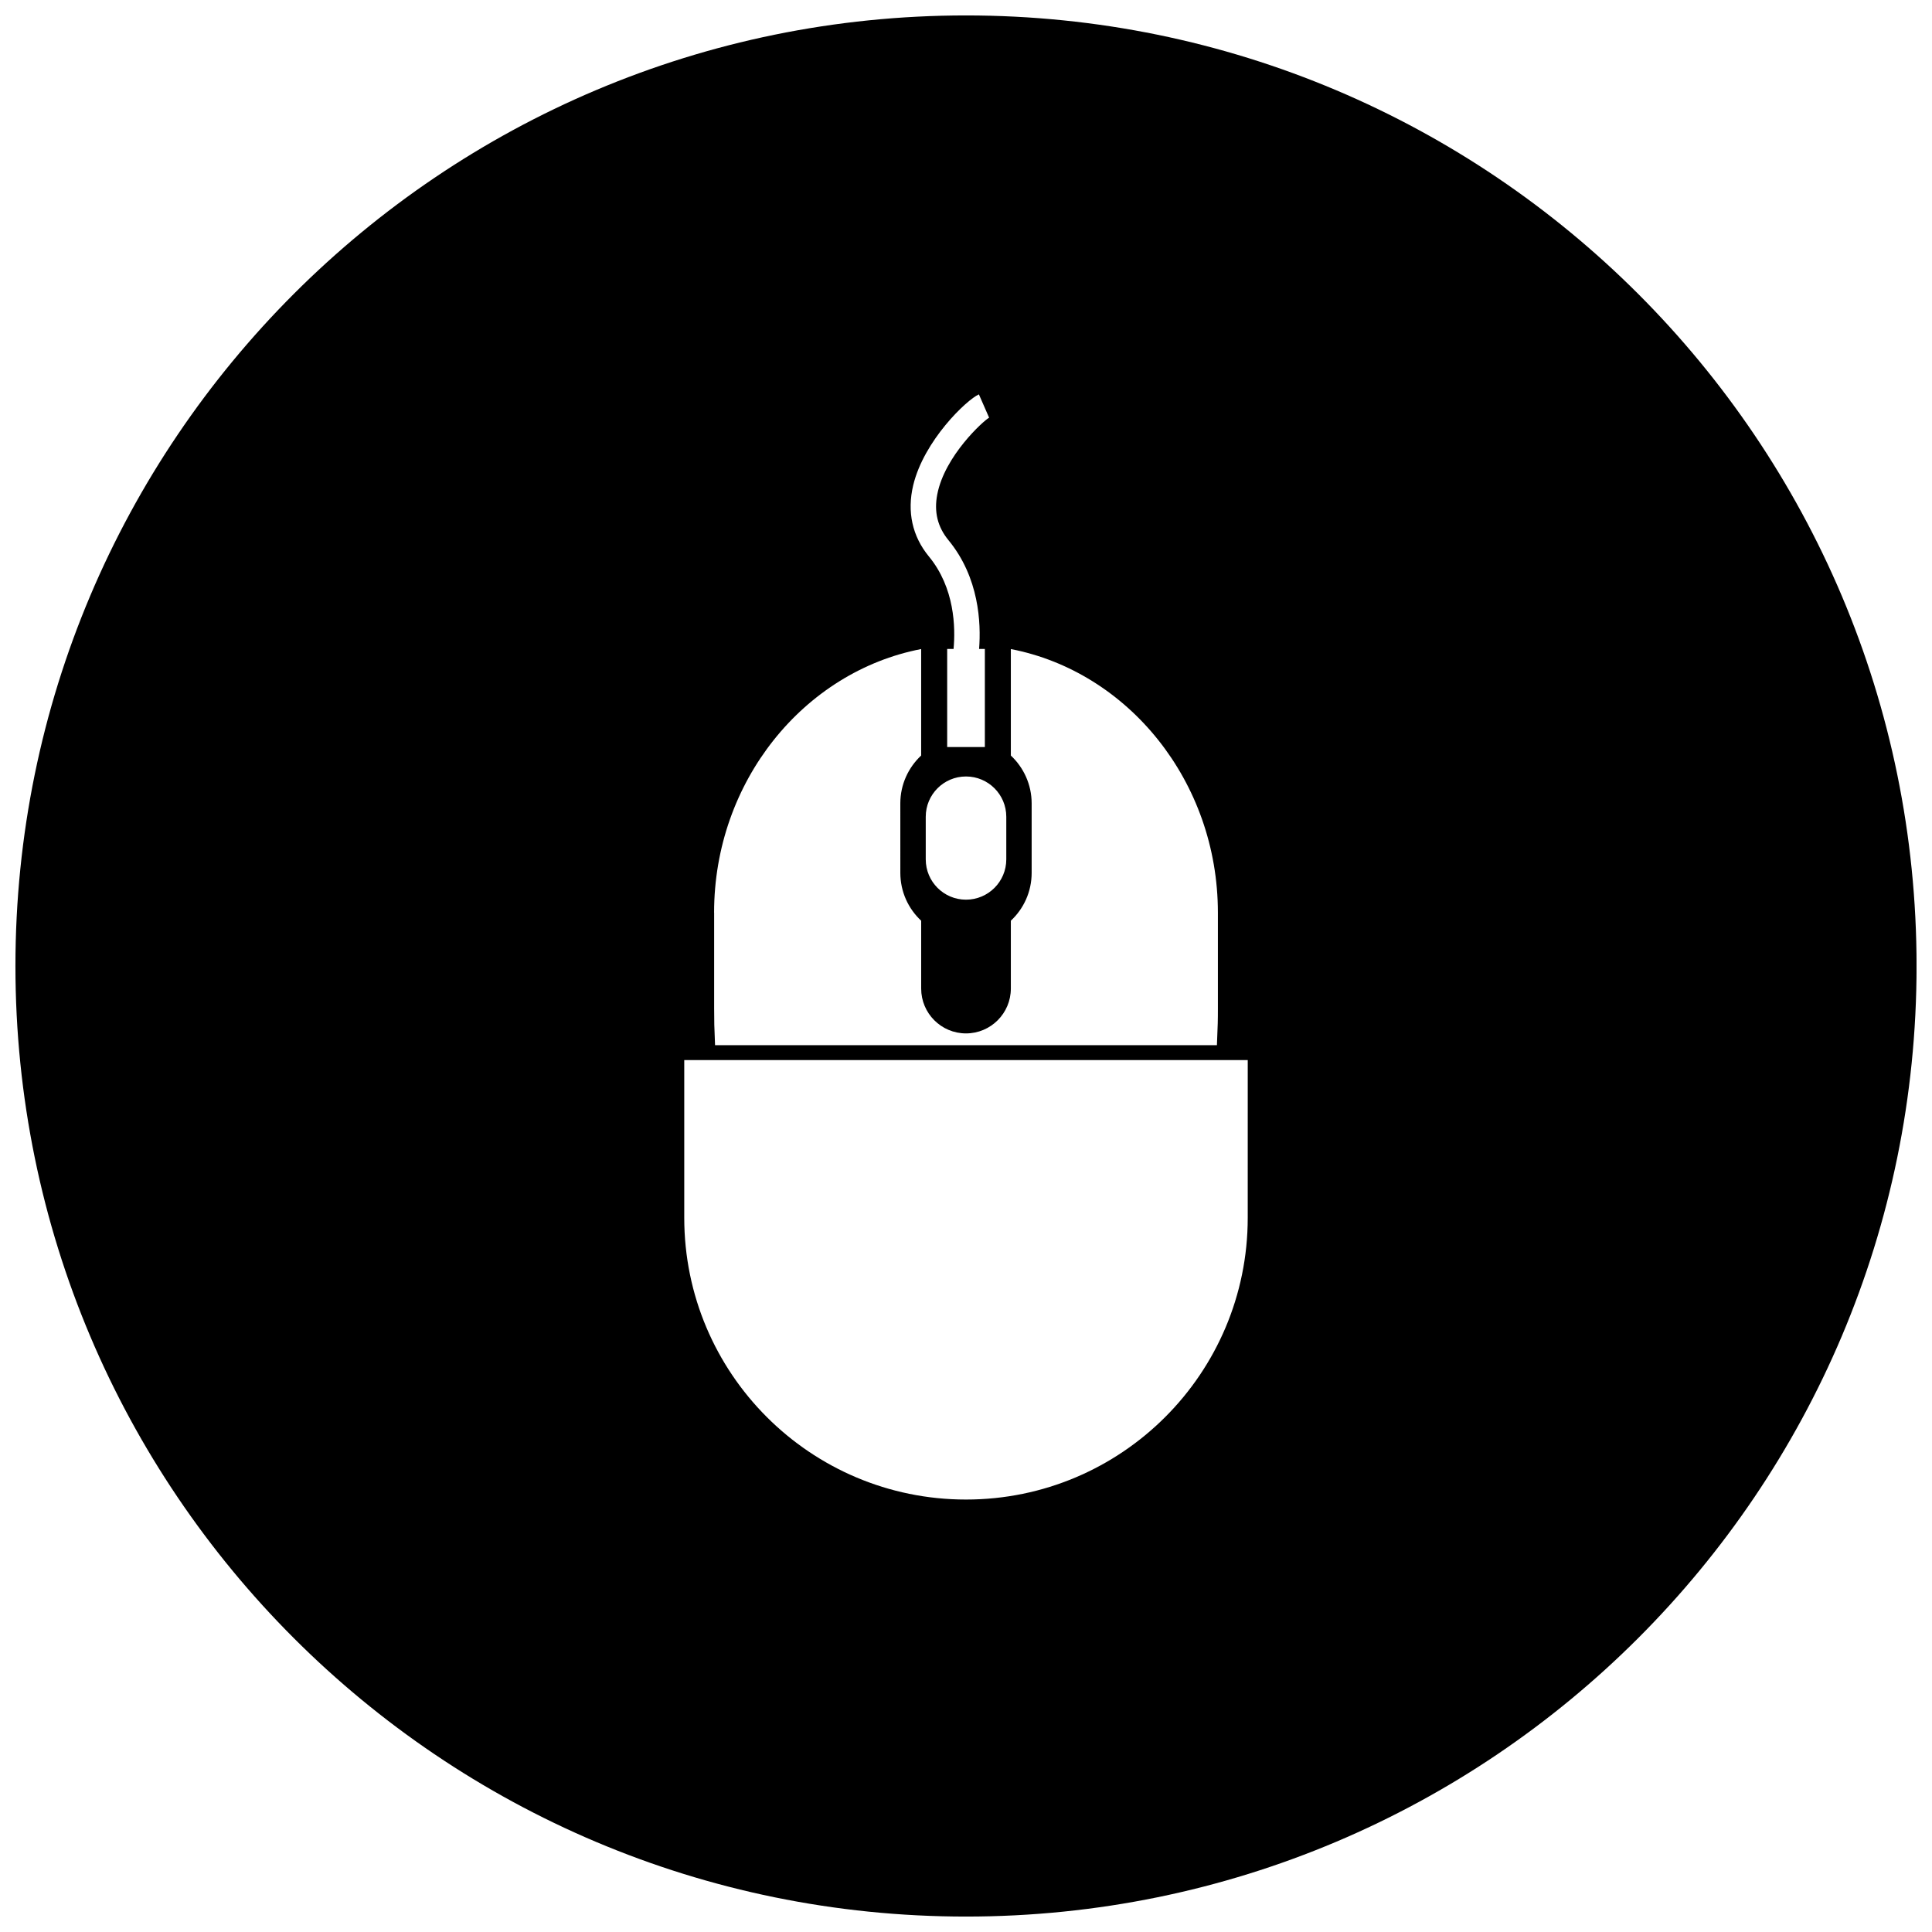 <?xml version="1.0" encoding="UTF-8"?>
<!-- Uploaded to: ICON Repo, www.svgrepo.com, Generator: ICON Repo Mixer Tools -->
<svg width="800px" height="800px" version="1.1" viewBox="144 144 512 512" xmlns="http://www.w3.org/2000/svg">
 <defs>
  <clipPath id="a">
   <path d="m148.09 148.09h503.81v503.81h-503.81z"/>
  </clipPath>
 </defs>
 <g clip-path="url(#a)">
  <path d="m400 148.09c-139.12 0-251.91 112.79-251.91 251.91 0 139.13 112.78 251.91 251.91 251.91 139.12 0 251.91-112.78 251.91-251.91-0.004-139.12-112.79-251.91-251.91-251.91zm10.676 212.36v11.297c0 5.894-4.781 10.676-10.68 10.676-5.894 0-10.664-4.785-10.664-10.676v-11.297c0-5.894 4.769-10.676 10.664-10.676 5.898 0 10.68 4.781 10.68 10.676zm-24.668-87.844c2.836-11.863 14.172-22.672 17.41-24.094l2.707 6.176c-1.492 0.82-11.75 10.09-13.734 20.305-0.906 4.656 0.07 8.641 2.977 12.176 8.133 9.891 8.637 21.957 8.102 28.816h1.527v25.992h-9.984v-25.992h1.691c0.523-5.688 0.324-16.188-6.551-24.531-4.383-5.328-5.816-11.844-4.144-18.848zm-52.766 113.25c0-34.742 23.773-63.852 54.875-69.852v28.215c-3.391 3.176-5.523 7.684-5.523 12.688l0.004 18.406c0 5.019 2.125 9.516 5.523 12.688v17.984c0 6.559 5.32 11.879 11.875 11.879 6.559 0 11.887-5.324 11.887-11.879v-17.984c3.391-3.168 5.516-7.672 5.516-12.688v-18.402c0-5.008-2.133-9.512-5.516-12.688v-28.215c31.102 6.004 54.871 35.105 54.871 69.852v25.355c0 3.402-0.016 3.856-0.258 9.766h-133c-0.215-4.812-0.242-6.394-0.242-9.766v-25.359zm141.42 80.871c0 41.242-33.422 74.668-74.66 74.668-41.246 0-74.668-33.438-74.668-74.668v-41.801h149.33z"/>
 </g>
</svg>